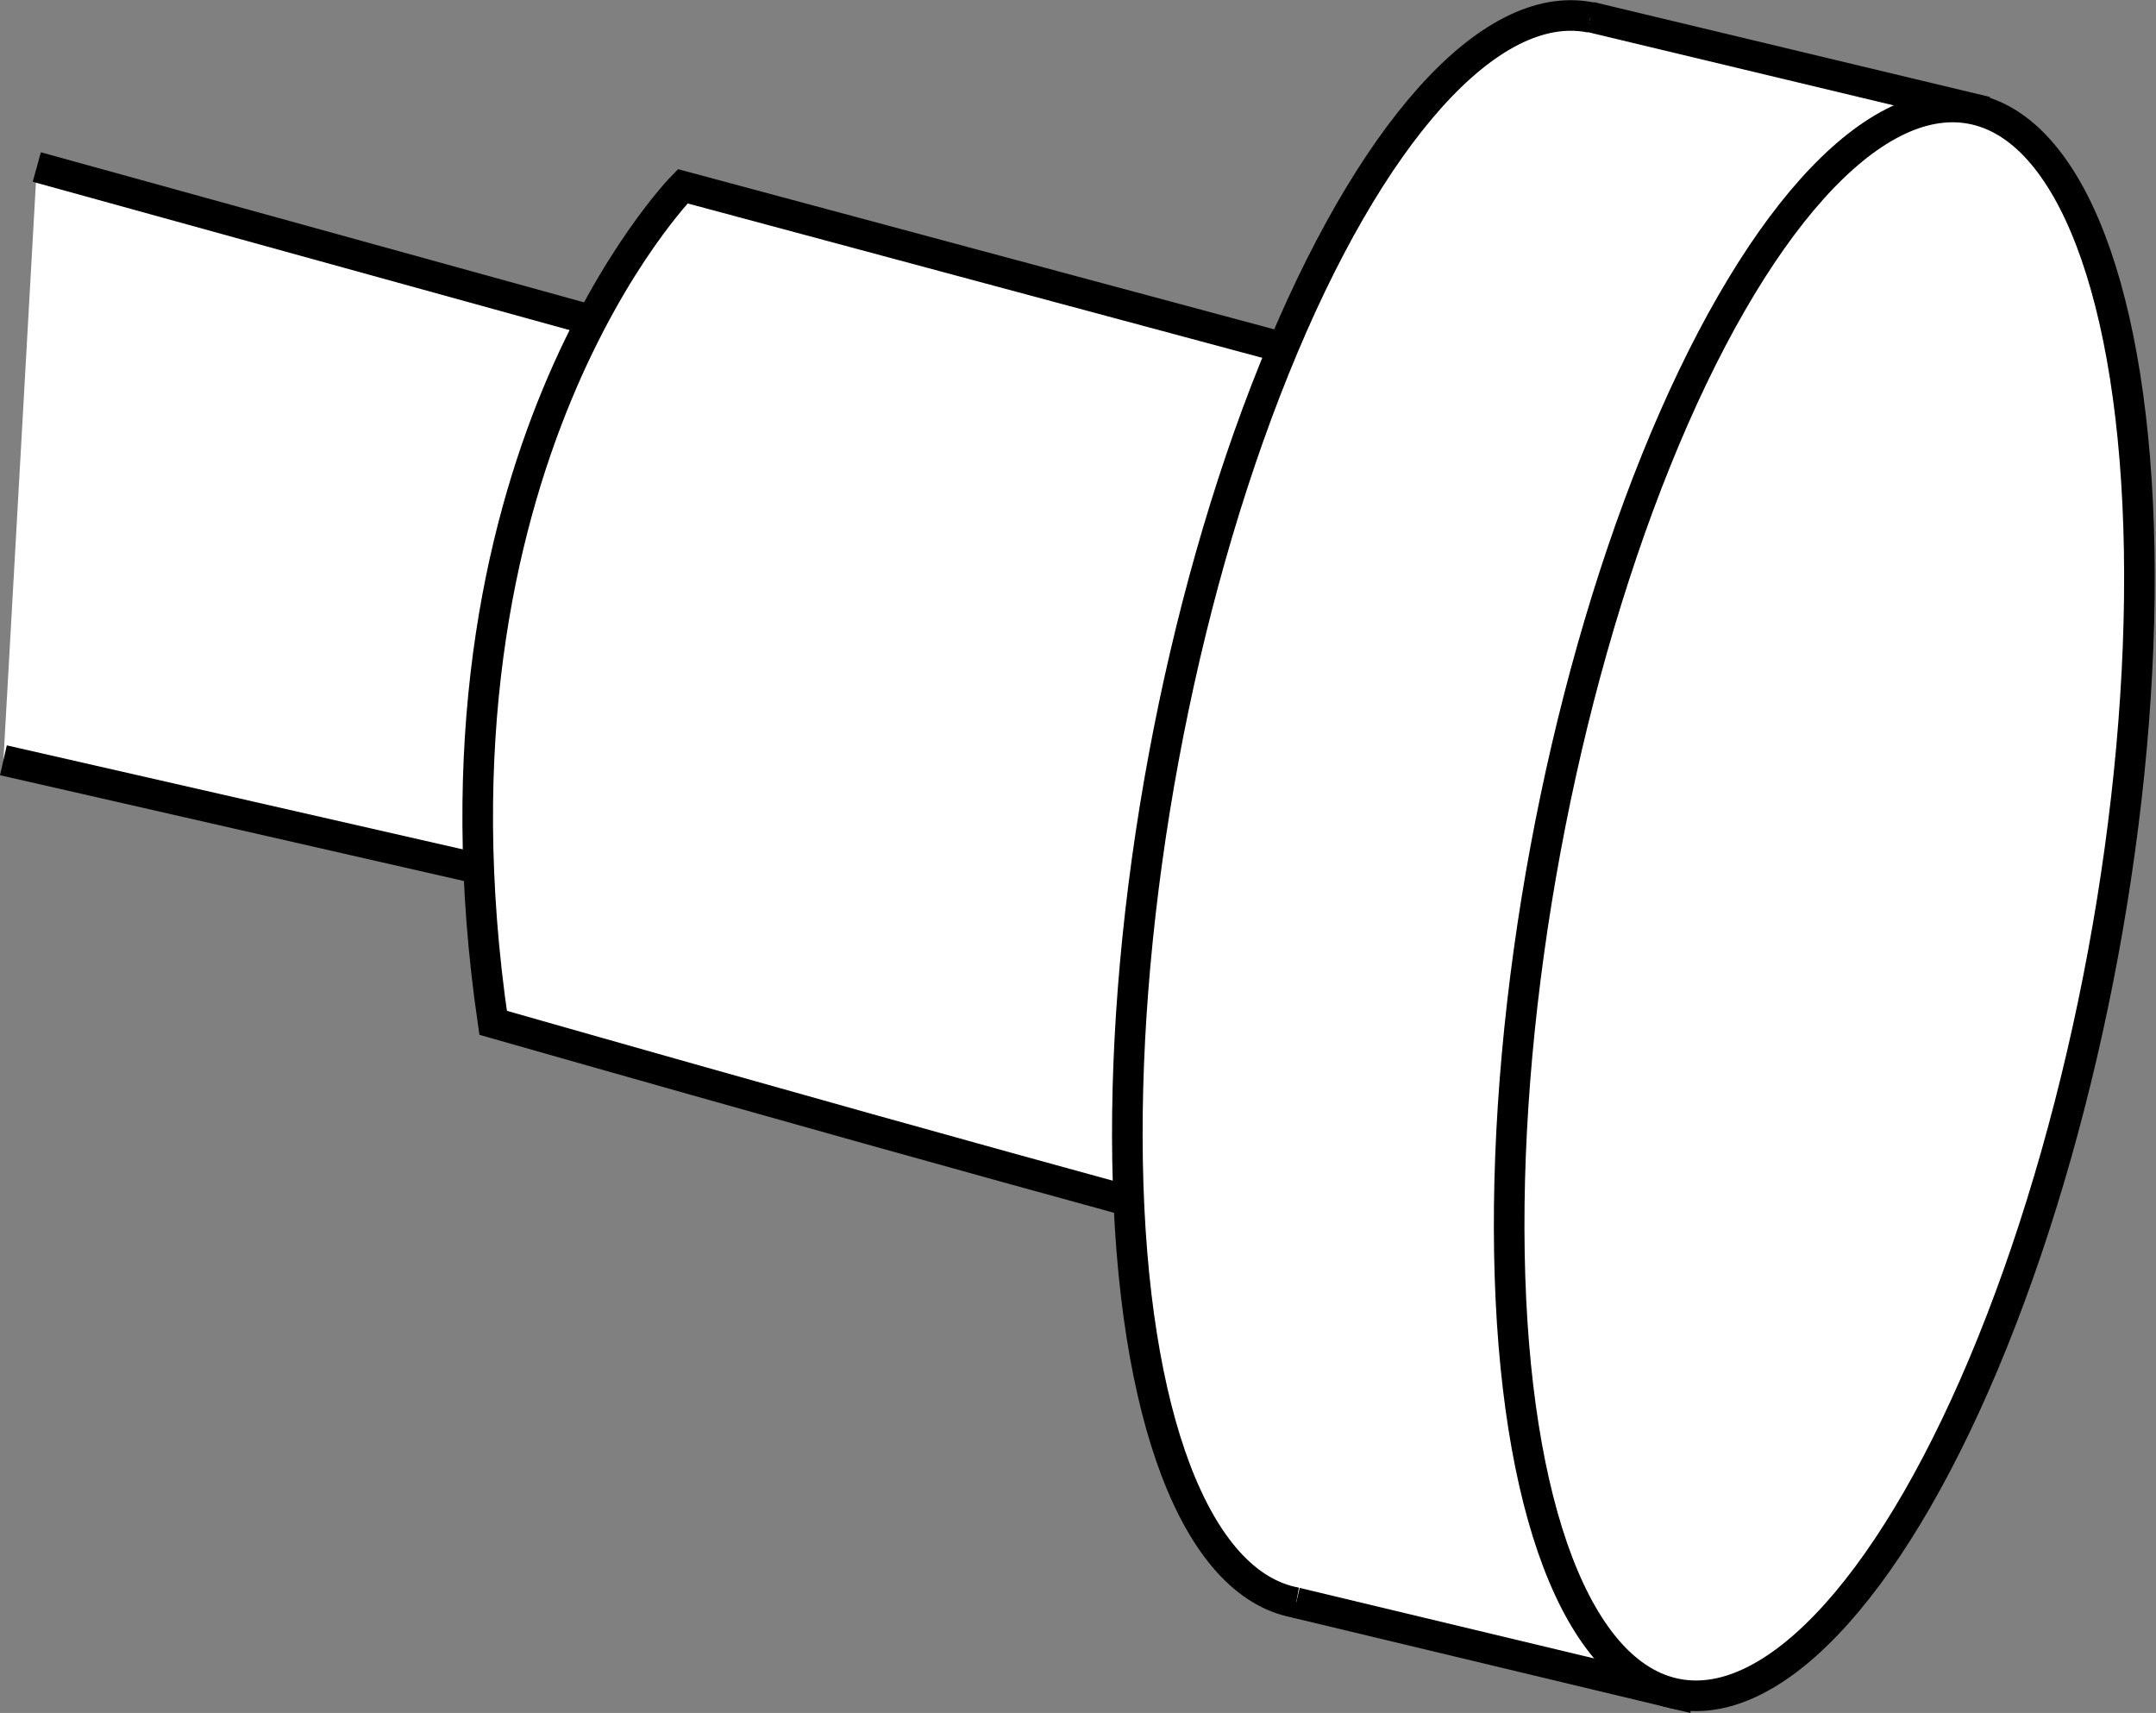<?xml version="1.0" encoding="iso-8859-1"?>
<!-- Generator: Adobe Illustrator 27.2.0, SVG Export Plug-In . SVG Version: 6.00 Build 0)  -->
<svg version="1.1" id="image" xmlns="http://www.w3.org/2000/svg" xmlns:xlink="http://www.w3.org/1999/xlink" x="0px" y="0px"
	 width="56.364px" height="44.774px" viewBox="0 0 56.364 44.774" enable-background="new 0 0 56.364 44.774"
	 xml:space="preserve">
<rect x="0" y="0" width="56.364" height="44.774" fill="#808080" stroke="none"/>
<polyline fill="#FFFFFF" stroke="#000000" stroke-width="0.8" stroke-miterlimit="10" points="0.089,19.873 16.135,23.532 
	19.088,9.373 0.962,4.366 "/>
<path fill="#FFFFFF" stroke="#000000" stroke-width="0.8" stroke-miterlimit="10" d="M36.77,9.952L17.849,4.869
	c0,0-7.102,7.208-4.957,21.866c15.363,4.38,21.008,5.835,21.008,5.835S33.412,15.522,36.77,9.952z"/>
<ellipse transform="matrix(0.182 -0.983 0.983 0.182 10.033 54.406)" fill="#FFFFFF" stroke="#000000" stroke-width="0.8" stroke-miterlimit="10" cx="37.731" cy="21.17" rx="21.079" ry="7.417"/>
<polyline fill="#FFFFFF" stroke="#000000" stroke-width="0.8" stroke-miterlimit="10" points="41.577,0.445 51.564,2.836 
	43.873,44.287 33.885,41.895 "/>
<ellipse transform="matrix(0.182 -0.983 0.983 0.182 15.847 66.18)" fill="#FFFFFF" stroke="#000000" stroke-width="0.8" stroke-miterlimit="10" cx="47.718" cy="23.561" rx="21.079" ry="7.417"/>
</svg>
